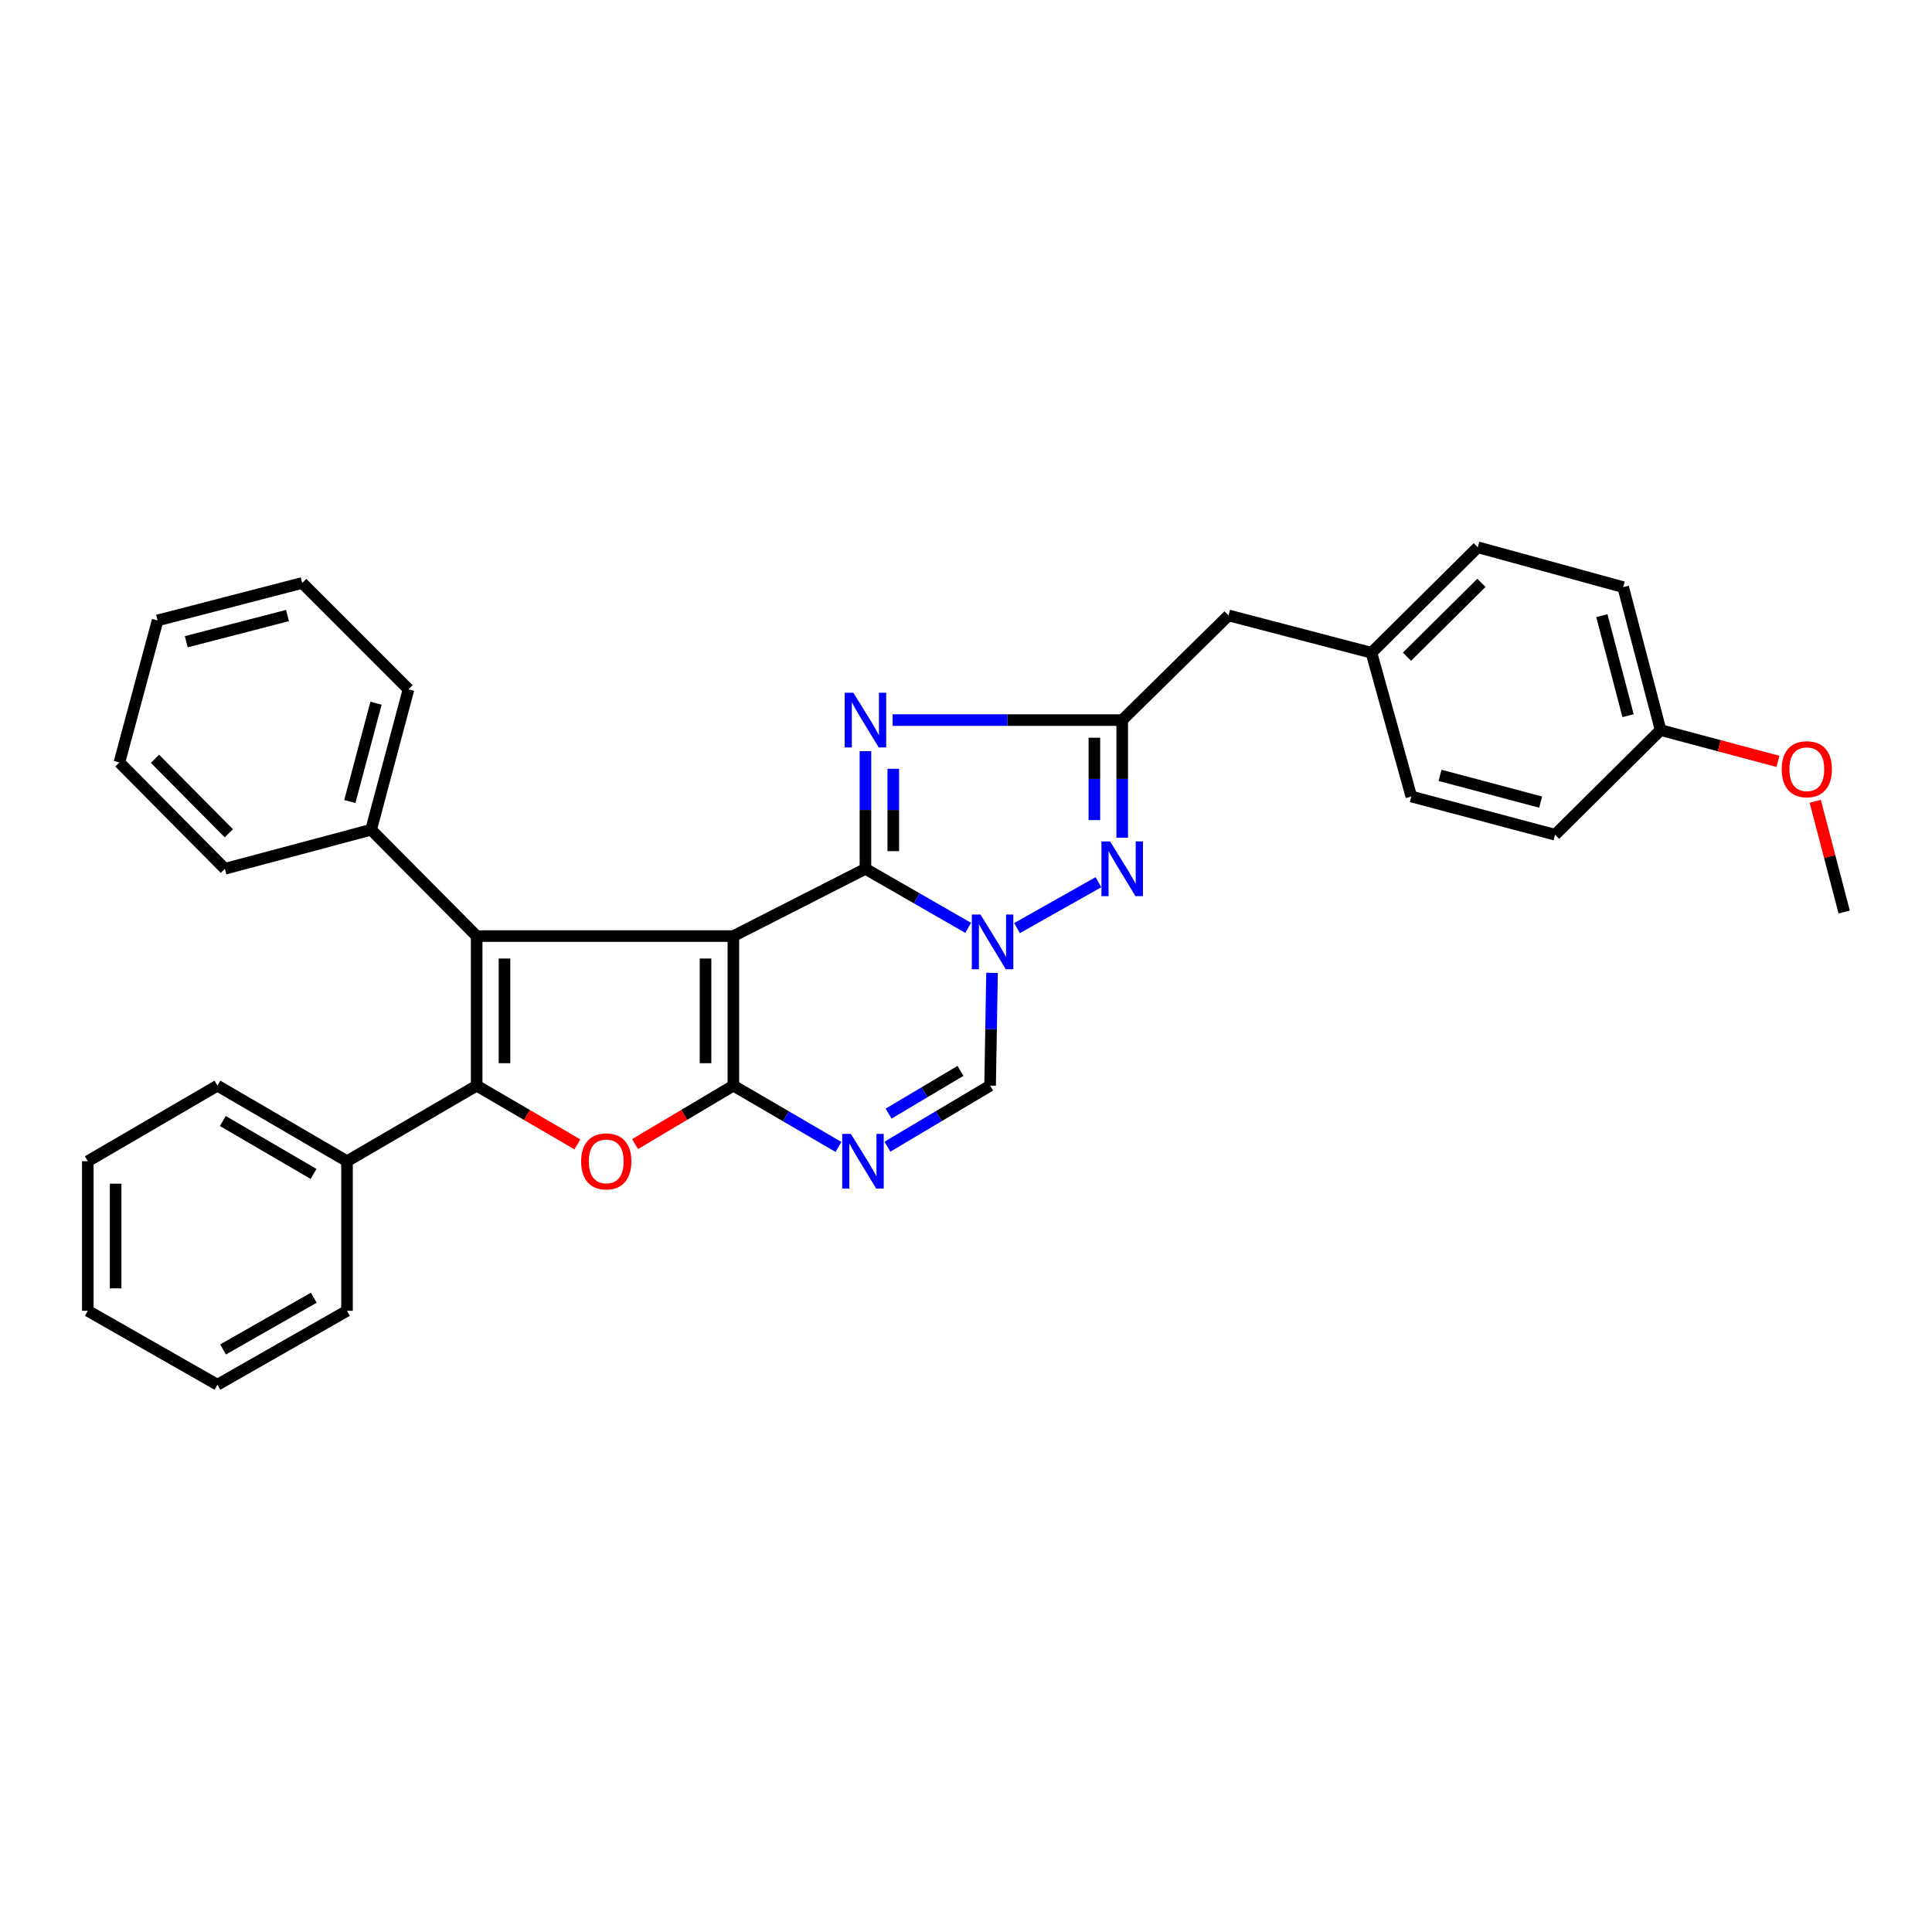 <?xml version='1.0' encoding='iso-8859-1'?>
<svg version='1.1' baseProfile='full'
              xmlns='http://www.w3.org/2000/svg'
                      xmlns:rdkit='http://www.rdkit.org/xml'
                      xmlns:xlink='http://www.w3.org/1999/xlink'
                  xml:space='preserve'
width='1000px' height='1000px' viewBox='0 0 1000 1000'>
<!-- END OF HEADER -->
<rect style='opacity:1.0;fill:#FFFFFF;stroke:none' width='1000' height='1000' x='0' y='0'> </rect>
<path class='bond-0' d='M 379.59,484.516 L 447.953,449.69' style='fill:none;fill-rule:evenodd;stroke:#000000;stroke-width:6px;stroke-linecap:butt;stroke-linejoin:miter;stroke-opacity:1' />
<path class='bond-1' d='M 379.59,484.516 L 379.59,561.922' style='fill:none;fill-rule:evenodd;stroke:#000000;stroke-width:6px;stroke-linecap:butt;stroke-linejoin:miter;stroke-opacity:1' />
<path class='bond-1' d='M 365.186,496.126 L 365.186,550.311' style='fill:none;fill-rule:evenodd;stroke:#000000;stroke-width:6px;stroke-linecap:butt;stroke-linejoin:miter;stroke-opacity:1' />
<path class='bond-3' d='M 379.59,484.516 L 246.72,484.516' style='fill:none;fill-rule:evenodd;stroke:#000000;stroke-width:6px;stroke-linecap:butt;stroke-linejoin:miter;stroke-opacity:1' />
<path class='bond-2' d='M 447.953,449.69 L 474.532,464.974' style='fill:none;fill-rule:evenodd;stroke:#000000;stroke-width:6px;stroke-linecap:butt;stroke-linejoin:miter;stroke-opacity:1' />
<path class='bond-2' d='M 474.532,464.974 L 501.11,480.257' style='fill:none;fill-rule:evenodd;stroke:#0000FF;stroke-width:6px;stroke-linecap:butt;stroke-linejoin:miter;stroke-opacity:1' />
<path class='bond-5' d='M 447.953,449.69 L 447.953,419.245' style='fill:none;fill-rule:evenodd;stroke:#000000;stroke-width:6px;stroke-linecap:butt;stroke-linejoin:miter;stroke-opacity:1' />
<path class='bond-5' d='M 447.953,419.245 L 447.953,388.8' style='fill:none;fill-rule:evenodd;stroke:#0000FF;stroke-width:6px;stroke-linecap:butt;stroke-linejoin:miter;stroke-opacity:1' />
<path class='bond-5' d='M 462.357,440.556 L 462.357,419.245' style='fill:none;fill-rule:evenodd;stroke:#000000;stroke-width:6px;stroke-linecap:butt;stroke-linejoin:miter;stroke-opacity:1' />
<path class='bond-5' d='M 462.357,419.245 L 462.357,397.934' style='fill:none;fill-rule:evenodd;stroke:#0000FF;stroke-width:6px;stroke-linecap:butt;stroke-linejoin:miter;stroke-opacity:1' />
<path class='bond-6' d='M 379.59,561.922 L 354.149,577.052' style='fill:none;fill-rule:evenodd;stroke:#000000;stroke-width:6px;stroke-linecap:butt;stroke-linejoin:miter;stroke-opacity:1' />
<path class='bond-6' d='M 354.149,577.052 L 328.709,592.183' style='fill:none;fill-rule:evenodd;stroke:#FF0000;stroke-width:6px;stroke-linecap:butt;stroke-linejoin:miter;stroke-opacity:1' />
<path class='bond-7' d='M 379.59,561.922 L 406.79,577.788' style='fill:none;fill-rule:evenodd;stroke:#000000;stroke-width:6px;stroke-linecap:butt;stroke-linejoin:miter;stroke-opacity:1' />
<path class='bond-7' d='M 406.79,577.788 L 433.991,593.655' style='fill:none;fill-rule:evenodd;stroke:#0000FF;stroke-width:6px;stroke-linecap:butt;stroke-linejoin:miter;stroke-opacity:1' />
<path class='bond-8' d='M 526.414,480.383 L 568.553,456.626' style='fill:none;fill-rule:evenodd;stroke:#0000FF;stroke-width:6px;stroke-linecap:butt;stroke-linejoin:miter;stroke-opacity:1' />
<path class='bond-33' d='M 513.474,503.545 L 512.975,532.733' style='fill:none;fill-rule:evenodd;stroke:#0000FF;stroke-width:6px;stroke-linecap:butt;stroke-linejoin:miter;stroke-opacity:1' />
<path class='bond-33' d='M 512.975,532.733 L 512.476,561.922' style='fill:none;fill-rule:evenodd;stroke:#000000;stroke-width:6px;stroke-linecap:butt;stroke-linejoin:miter;stroke-opacity:1' />
<path class='bond-4' d='M 246.72,484.516 L 246.72,561.922' style='fill:none;fill-rule:evenodd;stroke:#000000;stroke-width:6px;stroke-linecap:butt;stroke-linejoin:miter;stroke-opacity:1' />
<path class='bond-4' d='M 261.124,496.126 L 261.124,550.311' style='fill:none;fill-rule:evenodd;stroke:#000000;stroke-width:6px;stroke-linecap:butt;stroke-linejoin:miter;stroke-opacity:1' />
<path class='bond-11' d='M 246.72,484.516 L 192.088,429.476' style='fill:none;fill-rule:evenodd;stroke:#000000;stroke-width:6px;stroke-linecap:butt;stroke-linejoin:miter;stroke-opacity:1' />
<path class='bond-12' d='M 246.72,561.922 L 179.613,601.053' style='fill:none;fill-rule:evenodd;stroke:#000000;stroke-width:6px;stroke-linecap:butt;stroke-linejoin:miter;stroke-opacity:1' />
<path class='bond-32' d='M 246.72,561.922 L 272.787,577.129' style='fill:none;fill-rule:evenodd;stroke:#000000;stroke-width:6px;stroke-linecap:butt;stroke-linejoin:miter;stroke-opacity:1' />
<path class='bond-32' d='M 272.787,577.129 L 298.854,592.336' style='fill:none;fill-rule:evenodd;stroke:#FF0000;stroke-width:6px;stroke-linecap:butt;stroke-linejoin:miter;stroke-opacity:1' />
<path class='bond-9' d='M 462.016,372.716 L 521.435,372.716' style='fill:none;fill-rule:evenodd;stroke:#0000FF;stroke-width:6px;stroke-linecap:butt;stroke-linejoin:miter;stroke-opacity:1' />
<path class='bond-9' d='M 521.435,372.716 L 580.855,372.716' style='fill:none;fill-rule:evenodd;stroke:#000000;stroke-width:6px;stroke-linecap:butt;stroke-linejoin:miter;stroke-opacity:1' />
<path class='bond-10' d='M 459.327,593.528 L 485.901,577.725' style='fill:none;fill-rule:evenodd;stroke:#0000FF;stroke-width:6px;stroke-linecap:butt;stroke-linejoin:miter;stroke-opacity:1' />
<path class='bond-10' d='M 485.901,577.725 L 512.476,561.922' style='fill:none;fill-rule:evenodd;stroke:#000000;stroke-width:6px;stroke-linecap:butt;stroke-linejoin:miter;stroke-opacity:1' />
<path class='bond-10' d='M 459.937,576.406 L 478.539,565.344' style='fill:none;fill-rule:evenodd;stroke:#0000FF;stroke-width:6px;stroke-linecap:butt;stroke-linejoin:miter;stroke-opacity:1' />
<path class='bond-10' d='M 478.539,565.344 L 497.141,554.282' style='fill:none;fill-rule:evenodd;stroke:#000000;stroke-width:6px;stroke-linecap:butt;stroke-linejoin:miter;stroke-opacity:1' />
<path class='bond-34' d='M 580.855,433.605 L 580.855,403.161' style='fill:none;fill-rule:evenodd;stroke:#0000FF;stroke-width:6px;stroke-linecap:butt;stroke-linejoin:miter;stroke-opacity:1' />
<path class='bond-34' d='M 580.855,403.161 L 580.855,372.716' style='fill:none;fill-rule:evenodd;stroke:#000000;stroke-width:6px;stroke-linecap:butt;stroke-linejoin:miter;stroke-opacity:1' />
<path class='bond-34' d='M 566.451,424.472 L 566.451,403.161' style='fill:none;fill-rule:evenodd;stroke:#0000FF;stroke-width:6px;stroke-linecap:butt;stroke-linejoin:miter;stroke-opacity:1' />
<path class='bond-34' d='M 566.451,403.161 L 566.451,381.849' style='fill:none;fill-rule:evenodd;stroke:#000000;stroke-width:6px;stroke-linecap:butt;stroke-linejoin:miter;stroke-opacity:1' />
<path class='bond-13' d='M 580.855,372.716 L 635.879,318.54' style='fill:none;fill-rule:evenodd;stroke:#000000;stroke-width:6px;stroke-linecap:butt;stroke-linejoin:miter;stroke-opacity:1' />
<path class='bond-21' d='M 192.088,429.476 L 211.446,356.791' style='fill:none;fill-rule:evenodd;stroke:#000000;stroke-width:6px;stroke-linecap:butt;stroke-linejoin:miter;stroke-opacity:1' />
<path class='bond-21' d='M 181.073,414.866 L 194.623,363.987' style='fill:none;fill-rule:evenodd;stroke:#000000;stroke-width:6px;stroke-linecap:butt;stroke-linejoin:miter;stroke-opacity:1' />
<path class='bond-24' d='M 192.088,429.476 L 116.403,449.69' style='fill:none;fill-rule:evenodd;stroke:#000000;stroke-width:6px;stroke-linecap:butt;stroke-linejoin:miter;stroke-opacity:1' />
<path class='bond-22' d='M 179.613,601.053 L 112.538,561.922' style='fill:none;fill-rule:evenodd;stroke:#000000;stroke-width:6px;stroke-linecap:butt;stroke-linejoin:miter;stroke-opacity:1' />
<path class='bond-22' d='M 162.293,607.625 L 115.341,580.233' style='fill:none;fill-rule:evenodd;stroke:#000000;stroke-width:6px;stroke-linecap:butt;stroke-linejoin:miter;stroke-opacity:1' />
<path class='bond-23' d='M 179.613,601.053 L 179.613,678.467' style='fill:none;fill-rule:evenodd;stroke:#000000;stroke-width:6px;stroke-linecap:butt;stroke-linejoin:miter;stroke-opacity:1' />
<path class='bond-14' d='M 635.879,318.54 L 709.86,337.866' style='fill:none;fill-rule:evenodd;stroke:#000000;stroke-width:6px;stroke-linecap:butt;stroke-linejoin:miter;stroke-opacity:1' />
<path class='bond-16' d='M 709.86,337.866 L 730.498,412.271' style='fill:none;fill-rule:evenodd;stroke:#000000;stroke-width:6px;stroke-linecap:butt;stroke-linejoin:miter;stroke-opacity:1' />
<path class='bond-17' d='M 709.86,337.866 L 764.899,283.266' style='fill:none;fill-rule:evenodd;stroke:#000000;stroke-width:6px;stroke-linecap:butt;stroke-linejoin:miter;stroke-opacity:1' />
<path class='bond-17' d='M 728.26,339.902 L 766.788,301.682' style='fill:none;fill-rule:evenodd;stroke:#000000;stroke-width:6px;stroke-linecap:butt;stroke-linejoin:miter;stroke-opacity:1' />
<path class='bond-15' d='M 859.518,377.885 L 840.161,303.904' style='fill:none;fill-rule:evenodd;stroke:#000000;stroke-width:6px;stroke-linecap:butt;stroke-linejoin:miter;stroke-opacity:1' />
<path class='bond-15' d='M 842.68,370.434 L 829.13,318.647' style='fill:none;fill-rule:evenodd;stroke:#000000;stroke-width:6px;stroke-linecap:butt;stroke-linejoin:miter;stroke-opacity:1' />
<path class='bond-20' d='M 859.518,377.885 L 889.882,385.982' style='fill:none;fill-rule:evenodd;stroke:#000000;stroke-width:6px;stroke-linecap:butt;stroke-linejoin:miter;stroke-opacity:1' />
<path class='bond-20' d='M 889.882,385.982 L 920.246,394.078' style='fill:none;fill-rule:evenodd;stroke:#FF0000;stroke-width:6px;stroke-linecap:butt;stroke-linejoin:miter;stroke-opacity:1' />
<path class='bond-37' d='M 859.518,377.885 L 804.903,432.061' style='fill:none;fill-rule:evenodd;stroke:#000000;stroke-width:6px;stroke-linecap:butt;stroke-linejoin:miter;stroke-opacity:1' />
<path class='bond-19' d='M 730.498,412.271 L 804.903,432.061' style='fill:none;fill-rule:evenodd;stroke:#000000;stroke-width:6px;stroke-linecap:butt;stroke-linejoin:miter;stroke-opacity:1' />
<path class='bond-19' d='M 745.361,401.319 L 797.444,415.172' style='fill:none;fill-rule:evenodd;stroke:#000000;stroke-width:6px;stroke-linecap:butt;stroke-linejoin:miter;stroke-opacity:1' />
<path class='bond-18' d='M 764.899,283.266 L 840.161,303.904' style='fill:none;fill-rule:evenodd;stroke:#000000;stroke-width:6px;stroke-linecap:butt;stroke-linejoin:miter;stroke-opacity:1' />
<path class='bond-25' d='M 939.563,414.739 L 947.054,443.393' style='fill:none;fill-rule:evenodd;stroke:#FF0000;stroke-width:6px;stroke-linecap:butt;stroke-linejoin:miter;stroke-opacity:1' />
<path class='bond-25' d='M 947.054,443.393 L 954.545,472.048' style='fill:none;fill-rule:evenodd;stroke:#000000;stroke-width:6px;stroke-linecap:butt;stroke-linejoin:miter;stroke-opacity:1' />
<path class='bond-28' d='M 211.446,356.791 L 156.422,301.744' style='fill:none;fill-rule:evenodd;stroke:#000000;stroke-width:6px;stroke-linecap:butt;stroke-linejoin:miter;stroke-opacity:1' />
<path class='bond-29' d='M 112.538,561.922 L 45.455,601.053' style='fill:none;fill-rule:evenodd;stroke:#000000;stroke-width:6px;stroke-linecap:butt;stroke-linejoin:miter;stroke-opacity:1' />
<path class='bond-26' d='M 179.613,678.467 L 112.538,716.734' style='fill:none;fill-rule:evenodd;stroke:#000000;stroke-width:6px;stroke-linecap:butt;stroke-linejoin:miter;stroke-opacity:1' />
<path class='bond-26' d='M 162.414,671.696 L 115.461,698.482' style='fill:none;fill-rule:evenodd;stroke:#000000;stroke-width:6px;stroke-linecap:butt;stroke-linejoin:miter;stroke-opacity:1' />
<path class='bond-27' d='M 116.403,449.69 L 61.803,394.642' style='fill:none;fill-rule:evenodd;stroke:#000000;stroke-width:6px;stroke-linecap:butt;stroke-linejoin:miter;stroke-opacity:1' />
<path class='bond-27' d='M 118.44,431.289 L 80.22,392.756' style='fill:none;fill-rule:evenodd;stroke:#000000;stroke-width:6px;stroke-linecap:butt;stroke-linejoin:miter;stroke-opacity:1' />
<path class='bond-31' d='M 112.538,716.734 L 45.455,678.467' style='fill:none;fill-rule:evenodd;stroke:#000000;stroke-width:6px;stroke-linecap:butt;stroke-linejoin:miter;stroke-opacity:1' />
<path class='bond-30' d='M 61.803,394.642 L 81.577,321.125' style='fill:none;fill-rule:evenodd;stroke:#000000;stroke-width:6px;stroke-linecap:butt;stroke-linejoin:miter;stroke-opacity:1' />
<path class='bond-35' d='M 156.422,301.744 L 81.577,321.125' style='fill:none;fill-rule:evenodd;stroke:#000000;stroke-width:6px;stroke-linecap:butt;stroke-linejoin:miter;stroke-opacity:1' />
<path class='bond-35' d='M 148.806,318.595 L 96.415,332.162' style='fill:none;fill-rule:evenodd;stroke:#000000;stroke-width:6px;stroke-linecap:butt;stroke-linejoin:miter;stroke-opacity:1' />
<path class='bond-36' d='M 45.455,601.053 L 45.455,678.467' style='fill:none;fill-rule:evenodd;stroke:#000000;stroke-width:6px;stroke-linecap:butt;stroke-linejoin:miter;stroke-opacity:1' />
<path class='bond-36' d='M 59.859,612.665 L 59.859,666.855' style='fill:none;fill-rule:evenodd;stroke:#000000;stroke-width:6px;stroke-linecap:butt;stroke-linejoin:miter;stroke-opacity:1' />
<path  class='atom-3' d='M 507.488 473.364
L 516.768 488.364
Q 517.688 489.844, 519.168 492.524
Q 520.648 495.204, 520.728 495.364
L 520.728 473.364
L 524.488 473.364
L 524.488 501.684
L 520.608 501.684
L 510.648 485.284
Q 509.488 483.364, 508.248 481.164
Q 507.048 478.964, 506.688 478.284
L 506.688 501.684
L 503.008 501.684
L 503.008 473.364
L 507.488 473.364
' fill='#0000FF'/>
<path  class='atom-6' d='M 441.693 358.556
L 450.973 373.556
Q 451.893 375.036, 453.373 377.716
Q 454.853 380.396, 454.933 380.556
L 454.933 358.556
L 458.693 358.556
L 458.693 386.876
L 454.813 386.876
L 444.853 370.476
Q 443.693 368.556, 442.453 366.356
Q 441.253 364.156, 440.893 363.476
L 440.893 386.876
L 437.213 386.876
L 437.213 358.556
L 441.693 358.556
' fill='#0000FF'/>
<path  class='atom-7' d='M 300.795 601.133
Q 300.795 594.333, 304.155 590.533
Q 307.515 586.733, 313.795 586.733
Q 320.075 586.733, 323.435 590.533
Q 326.795 594.333, 326.795 601.133
Q 326.795 608.013, 323.395 611.933
Q 319.995 615.813, 313.795 615.813
Q 307.555 615.813, 304.155 611.933
Q 300.795 608.053, 300.795 601.133
M 313.795 612.613
Q 318.115 612.613, 320.435 609.733
Q 322.795 606.813, 322.795 601.133
Q 322.795 595.573, 320.435 592.773
Q 318.115 589.933, 313.795 589.933
Q 309.475 589.933, 307.115 592.733
Q 304.795 595.533, 304.795 601.133
Q 304.795 606.853, 307.115 609.733
Q 309.475 612.613, 313.795 612.613
' fill='#FF0000'/>
<path  class='atom-8' d='M 440.413 586.893
L 449.693 601.893
Q 450.613 603.373, 452.093 606.053
Q 453.573 608.733, 453.653 608.893
L 453.653 586.893
L 457.413 586.893
L 457.413 615.213
L 453.533 615.213
L 443.573 598.813
Q 442.413 596.893, 441.173 594.693
Q 439.973 592.493, 439.613 591.813
L 439.613 615.213
L 435.933 615.213
L 435.933 586.893
L 440.413 586.893
' fill='#0000FF'/>
<path  class='atom-9' d='M 574.595 435.53
L 583.875 450.53
Q 584.795 452.01, 586.275 454.69
Q 587.755 457.37, 587.835 457.53
L 587.835 435.53
L 591.595 435.53
L 591.595 463.85
L 587.715 463.85
L 577.755 447.45
Q 576.595 445.53, 575.355 443.33
Q 574.155 441.13, 573.795 440.45
L 573.795 463.85
L 570.115 463.85
L 570.115 435.53
L 574.595 435.53
' fill='#0000FF'/>
<path  class='atom-21' d='M 922.204 398.147
Q 922.204 391.347, 925.564 387.547
Q 928.924 383.747, 935.204 383.747
Q 941.484 383.747, 944.844 387.547
Q 948.204 391.347, 948.204 398.147
Q 948.204 405.027, 944.804 408.947
Q 941.404 412.827, 935.204 412.827
Q 928.964 412.827, 925.564 408.947
Q 922.204 405.067, 922.204 398.147
M 935.204 409.627
Q 939.524 409.627, 941.844 406.747
Q 944.204 403.827, 944.204 398.147
Q 944.204 392.587, 941.844 389.787
Q 939.524 386.947, 935.204 386.947
Q 930.884 386.947, 928.524 389.747
Q 926.204 392.547, 926.204 398.147
Q 926.204 403.867, 928.524 406.747
Q 930.884 409.627, 935.204 409.627
' fill='#FF0000'/>
</svg>
